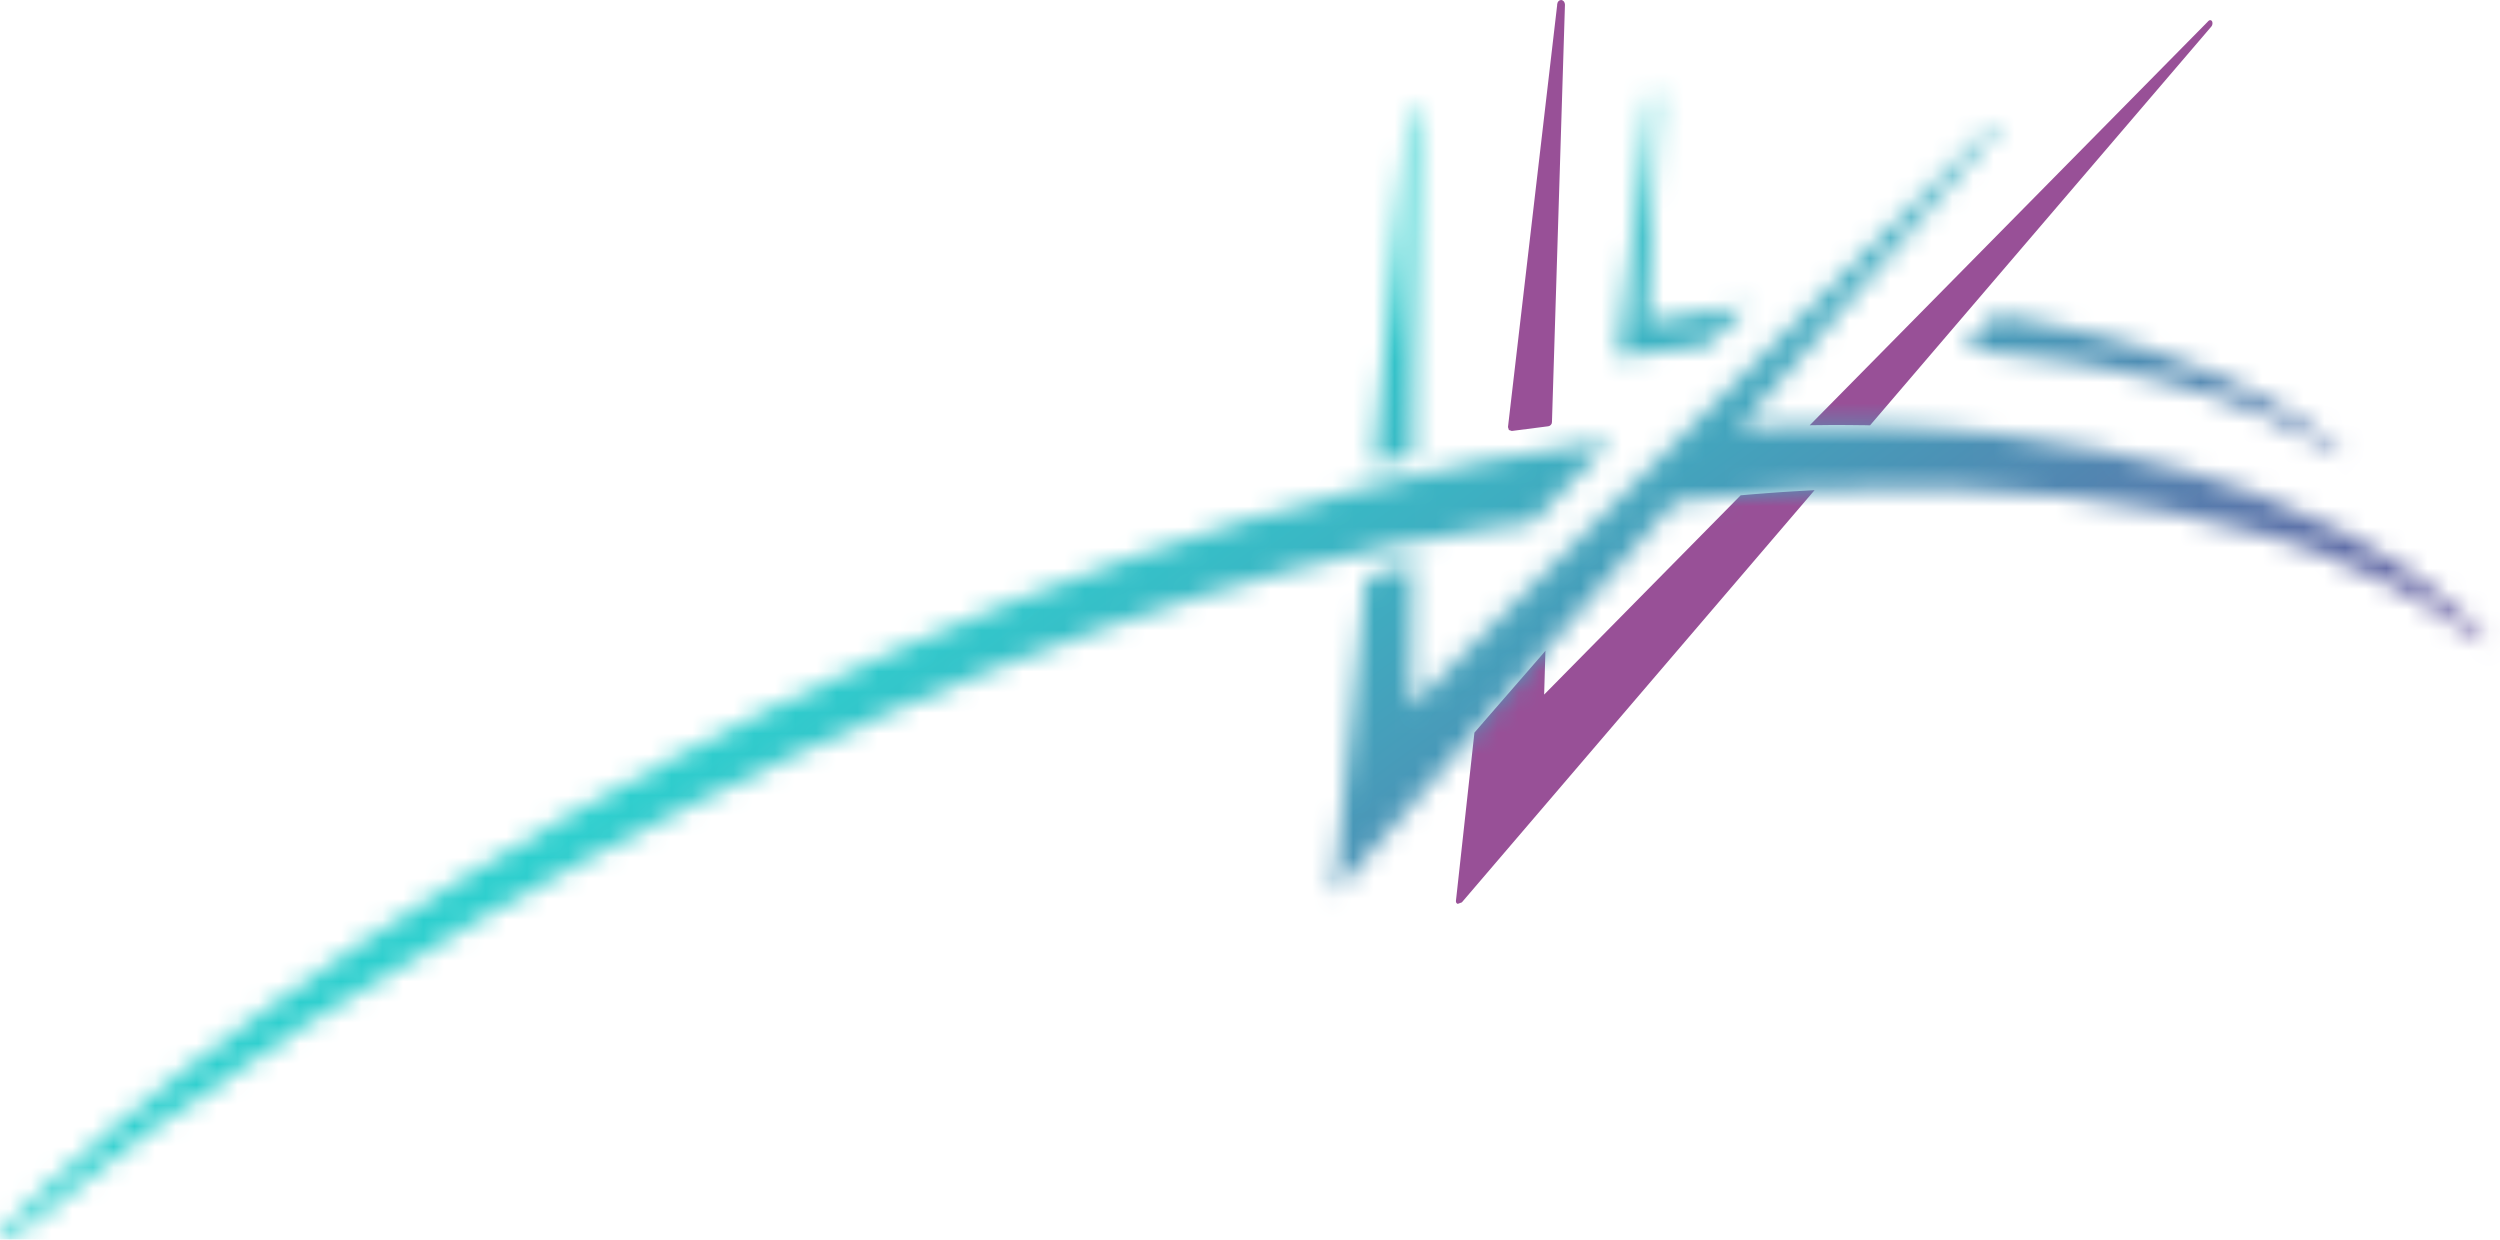 <svg width="121" height="60" viewBox="0 0 121 60" fill="none" xmlns="http://www.w3.org/2000/svg">
  <path
    d="M75.73 0.144L75.694 0.074L75.642 0.026L75.572 0H75.558L75.49 0.016L75.432 0.056L75.39 0.118L75.371 0.192V0.21H75.366L75.364 0.269L72.986 20.67L73.03 20.811L73.17 20.859L74.941 20.631L75.008 20.607L75.064 20.561L75.103 20.499L75.115 20.426L75.744 0.226L75.73 0.144Z"
    fill="#985097" />
  <path
    d="M87.621 23.734L87.52 23.74L87.416 23.746C87.197 23.758 86.976 23.77 86.755 23.784C86.533 23.797 86.308 23.813 86.084 23.827C85.861 23.843 85.634 23.859 85.407 23.877C85.181 23.894 84.951 23.911 84.721 23.931L84.603 23.941L84.486 23.952L84.366 23.962L84.248 23.973L74.737 33.617L74.798 31.495L74.776 31.521L74.747 31.56L71.76 34.997V35.004L71.714 35.051L71.362 35.459L70.468 43.595V43.648L70.484 43.693L70.514 43.727L70.556 43.747L70.754 43.674L87.826 23.724L87.724 23.729L87.621 23.734Z"
    fill="#985097" />
  <path
    d="M107.082 1.092L107.065 1.033L107.045 1.007L107.022 0.989L106.998 0.978L106.971 0.976L106.948 0.978L106.927 0.987L106.907 0.999L106.886 1.018L106.877 1.027L106.875 1.024L106.853 1.052L87.59 20.583L87.7 20.58L87.809 20.58L87.917 20.578L88.024 20.577C88.204 20.575 88.383 20.573 88.561 20.571C88.738 20.571 88.915 20.57 89.091 20.57C89.264 20.571 89.44 20.571 89.613 20.574C89.786 20.575 89.958 20.578 90.129 20.58L90.226 20.58L90.319 20.583L90.51 20.587L107.031 1.283L107.066 1.224L107.083 1.158L107.082 1.092Z"
    fill="#985097" />
  <mask id="mask0_18_8" style="mask-type:alpha" maskUnits="userSpaceOnUse" x="0" y="4" width="121"
    height="56">
    <path
      d="M77.771 21.457L77.735 21.404L77.681 21.372L77.613 21.368L77.454 21.389C69.947 22.404 62.332 24.355 54.868 26.946C46.911 29.708 39.255 33.151 32.207 36.886C24.81 40.808 18.222 44.975 12.758 48.917C7.128 52.982 2.807 56.729 0.06 59.662L0.007 59.75L0 59.836L0.036 59.911L0.115 59.967L0.179 59.989L0.246 60H0.316L0.386 59.988L0.434 59.974L0.481 59.956L0.525 59.931L0.567 59.903C4.171 56.86 9.065 53.281 14.853 49.569C20.453 45.976 26.806 42.314 33.54 38.934C39.976 35.707 46.687 32.773 53.363 30.429C59.688 28.207 65.93 26.527 71.846 25.622C72.022 25.595 72.197 25.568 72.372 25.544C72.548 25.518 72.721 25.496 72.896 25.47C73.071 25.446 73.245 25.424 73.419 25.401C73.594 25.379 73.768 25.358 73.943 25.336L73.948 25.335L74.076 25.316L74.191 25.255L77.597 21.739L77.618 21.736L77.683 21.712L77.737 21.665L77.772 21.602L77.783 21.529L77.771 21.457Z"
      fill="black" />
    <path
      d="M68.567 5.342V5.326L68.171 5.304L66.501 22.238L66.479 22.476L66.708 22.437L68.389 22.13L68.392 21.952L68.567 5.349L68.568 5.342H68.567Z"
      fill="black" />
    <path
      d="M118.751 29.337C118.123 28.772 117.365 28.173 116.475 27.567C115.569 26.949 114.521 26.321 113.332 25.707C112.119 25.078 110.75 24.465 109.227 23.894C108.275 23.537 107.191 23.17 105.974 22.817C104.734 22.456 103.353 22.11 101.832 21.8C100.276 21.484 98.571 21.208 96.713 20.997C94.808 20.78 92.74 20.633 90.51 20.587L90.319 20.583L90.226 20.58L90.128 20.58C89.958 20.577 89.786 20.574 89.613 20.573C89.44 20.571 89.264 20.571 89.091 20.57C88.915 20.57 88.738 20.571 88.561 20.571C88.383 20.572 88.204 20.574 88.024 20.576L87.917 20.578L87.809 20.58L87.7 20.58L87.59 20.583C87.314 20.588 87.036 20.595 86.755 20.603C86.473 20.612 86.188 20.622 85.901 20.632C85.614 20.643 85.325 20.658 85.032 20.672C84.74 20.686 84.444 20.703 84.147 20.721L96.661 6.302L96.663 6.3L96.669 6.292L96.496 6.024L74.616 27.878L74.554 27.937L71.952 30.542L71.897 30.594V30.596L68.287 34.203L68.369 27.485V27.252L68.149 27.325L66.241 27.935L66.104 27.978L66.088 28.128L64.607 42.806L64.556 43.303L64.919 42.888L71.362 35.459L71.714 35.05L71.761 35.003V34.996L74.747 31.559L74.776 31.52L74.798 31.495L81.035 24.308C81.31 24.275 81.582 24.243 81.855 24.212C82.126 24.182 82.395 24.153 82.664 24.125C82.93 24.098 83.196 24.07 83.462 24.045C83.724 24.019 83.988 23.995 84.249 23.972L84.366 23.961L84.486 23.952L84.603 23.941L84.721 23.93C84.951 23.91 85.181 23.894 85.407 23.877C85.634 23.858 85.861 23.842 86.085 23.827C86.308 23.812 86.533 23.797 86.755 23.784C86.976 23.77 87.197 23.757 87.416 23.746L87.52 23.739L87.622 23.734L87.725 23.728L87.826 23.724C92.392 23.497 96.491 23.642 100.121 24.045C103.575 24.428 106.623 25.048 109.262 25.81C111.794 26.54 113.969 27.408 115.785 28.331C117.539 29.226 118.974 30.18 120.086 31.131L120.239 30.895C119.866 30.419 119.369 29.893 118.751 29.337Z"
      fill="black" />
    <path
      d="M80.225 4.745L80.213 4.669L80.18 4.606L80.13 4.561L80.065 4.544H80.054L80.05 4.545L79.987 4.559L79.932 4.597L79.892 4.652L79.875 4.724L79.871 4.748L79.868 4.747L79.866 4.792L78.303 17.014L78.258 17.277L78.379 17.254L78.373 17.263C79.849 17.043 81.273 16.863 82.645 16.716L84.573 14.802C83.254 14.884 81.181 15.438 79.749 15.604L80.225 4.745Z"
      fill="black" />
    <path
      d="M112.038 20.811C111.518 20.41 110.891 19.986 110.157 19.557C109.407 19.122 108.543 18.676 107.562 18.243C106.56 17.799 105.431 17.365 104.172 16.962C103.386 16.709 102.491 16.45 101.485 16.2C100.463 15.945 99.321 15.699 98.065 15.482C97.586 15.397 97.086 15.32 96.57 15.247L95.25 16.719L95.053 16.94C95.596 16.977 96.132 17.019 96.651 17.067C99.505 17.34 102.02 17.778 104.203 18.316C106.292 18.833 108.088 19.446 109.586 20.1C111.035 20.731 112.22 21.406 113.138 22.078L113.265 21.911C112.959 21.576 112.549 21.203 112.038 20.811Z"
      fill="black" />
  </mask>
  <g mask="url(#mask0_18_8)">
    <rect y="-6" width="241" height="76" fill="url(#paint0_linear_18_8)" />
  </g>
  <defs>
    <linearGradient id="paint0_linear_18_8" x1="0" y1="-6" x2="118.974" y2="158.34"
      gradientUnits="userSpaceOnUse">
      <stop offset="0.265" stop-color="#2ECFCE" />
      <stop offset="0.62" stop-color="#871A86" />
    </linearGradient>
  </defs>
</svg>